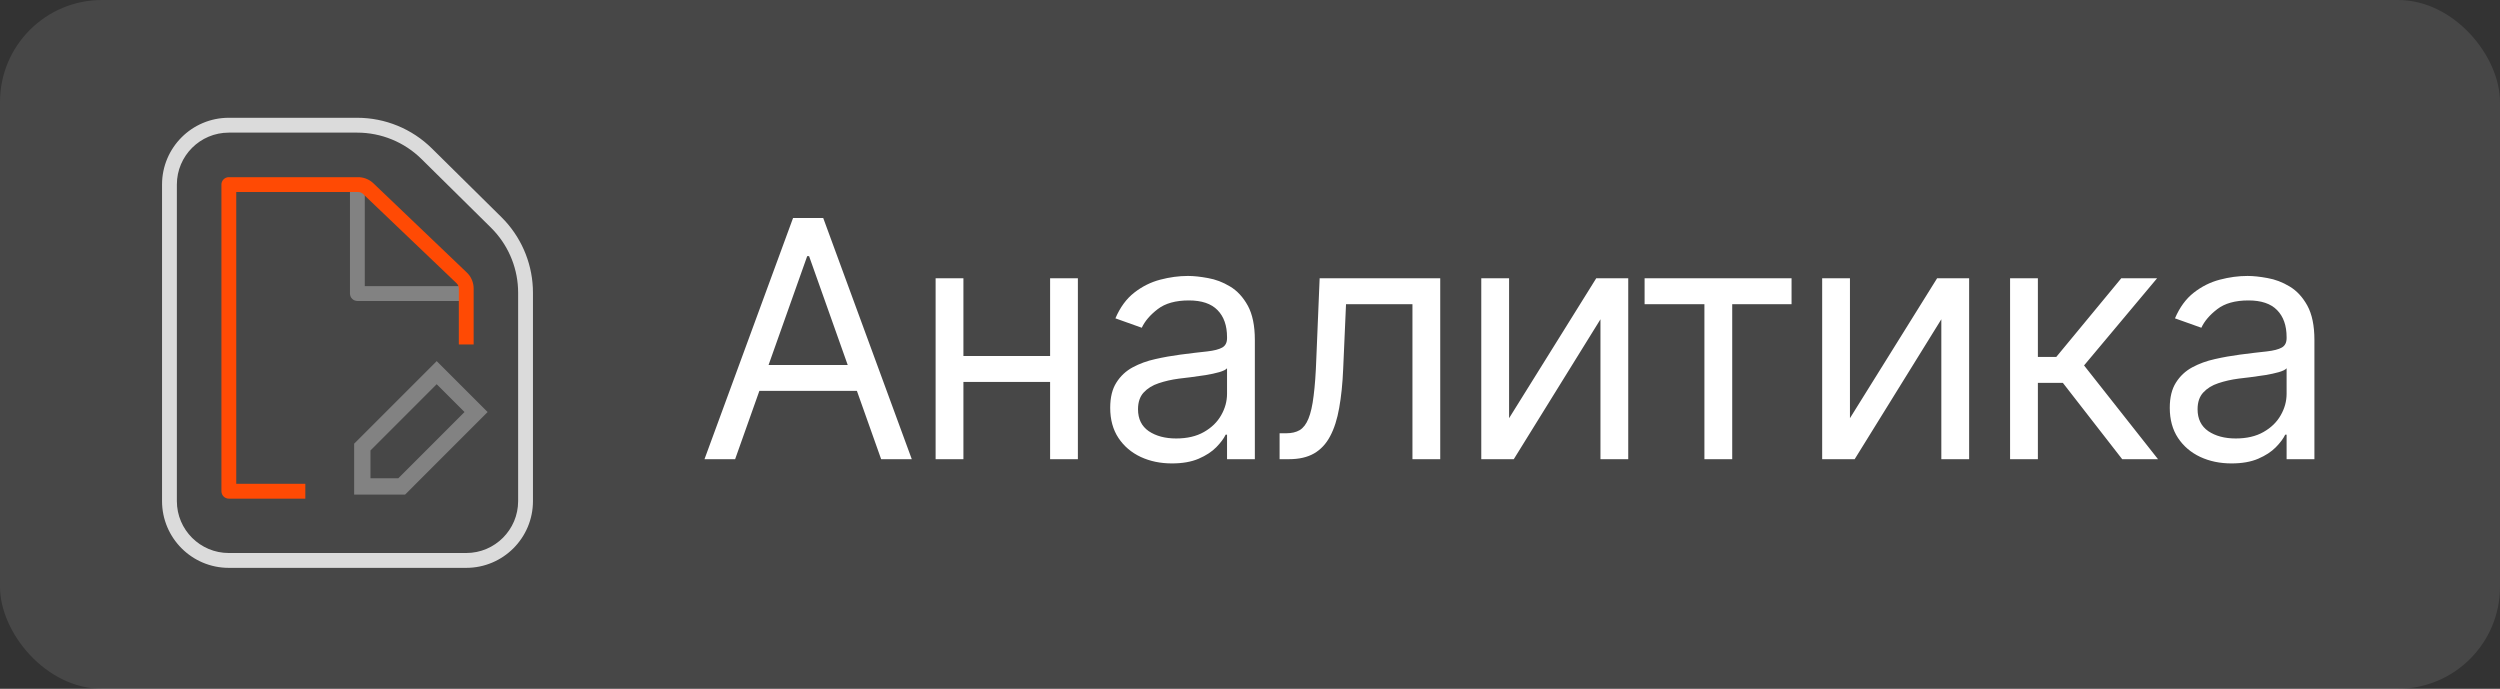 <?xml version="1.0" encoding="UTF-8"?> <svg xmlns="http://www.w3.org/2000/svg" width="98" height="27" viewBox="0 0 98 27" fill="none"><rect x="0" y="0" width="98" height="27" fill="#333333" stroke="none"/><rect width="98" height="27" rx="4" fill="white" fill-opacity="0.1"></rect><path d="M14.3 7.242V11.217H18.275V11.798H14.01C13.849 11.798 13.719 11.668 13.719 11.508V7.242H14.3Z" fill="#828282"></path><path d="M17.986 11.312C17.986 11.233 17.953 11.156 17.896 11.102H17.896L14.237 7.608V7.607C14.183 7.556 14.111 7.527 14.037 7.527H9.261V18.966H11.969V19.547H8.97C8.81 19.547 8.68 19.417 8.68 19.256V7.236L8.681 7.206C8.696 7.06 8.82 6.945 8.97 6.945H14.037C14.233 6.945 14.423 7.012 14.576 7.132L14.639 7.187L18.297 10.681L18.359 10.746C18.493 10.903 18.567 11.104 18.567 11.312V13.503H17.986V11.312Z" fill="#FF4A04"></path><path d="M6.352 19.643V7.235C6.352 5.789 7.523 4.617 8.969 4.617H14.002C15.099 4.617 16.151 5.049 16.931 5.82L19.654 8.51L19.798 8.659C20.5 9.426 20.892 10.43 20.892 11.475V19.643C20.892 21.088 19.721 22.26 18.275 22.26H8.969C7.523 22.26 6.352 21.088 6.352 19.643ZM6.933 19.643C6.933 20.767 7.845 21.678 8.969 21.678H18.275C19.399 21.678 20.311 20.767 20.311 19.643V11.475C20.311 10.576 19.973 9.712 19.369 9.052L19.245 8.923L16.523 6.234C15.852 5.571 14.946 5.199 14.002 5.199H8.969C7.845 5.199 6.933 6.11 6.933 7.235V19.643Z" fill="#DBDBDB"></path><path d="M19.114 16.152L15.879 19.388H13.883V17.392L17.119 14.156L19.114 16.152ZM14.523 17.657V18.748H15.614L18.209 16.152L17.118 15.061L14.523 17.657Z" fill="#828282"></path><path d="M28.817 18H27.616L31.088 8.545H32.27L35.742 18H34.541L31.716 10.041H31.642L28.817 18ZM29.26 14.307H34.098V15.322H29.26V14.307ZM41.422 13.956V14.972H37.507V13.956H41.422ZM37.766 10.909V18H36.676V10.909H37.766ZM42.253 10.909V18H41.164V10.909H42.253ZM45.94 18.166C45.49 18.166 45.082 18.082 44.716 17.912C44.35 17.74 44.059 17.492 43.844 17.169C43.628 16.843 43.52 16.449 43.52 15.987C43.52 15.581 43.6 15.252 43.761 14.999C43.921 14.744 44.134 14.544 44.402 14.399C44.67 14.255 44.965 14.147 45.289 14.076C45.615 14.002 45.943 13.944 46.272 13.901C46.703 13.845 47.052 13.804 47.32 13.776C47.591 13.745 47.788 13.694 47.911 13.624C48.037 13.553 48.1 13.43 48.1 13.254V13.217C48.1 12.762 47.975 12.408 47.726 12.155C47.48 11.903 47.106 11.777 46.604 11.777C46.084 11.777 45.676 11.891 45.381 12.119C45.085 12.346 44.878 12.589 44.758 12.848L43.724 12.479C43.908 12.048 44.154 11.712 44.462 11.472C44.773 11.229 45.112 11.06 45.478 10.964C45.847 10.866 46.21 10.817 46.567 10.817C46.795 10.817 47.057 10.845 47.352 10.9C47.651 10.952 47.938 11.061 48.215 11.228C48.495 11.394 48.728 11.645 48.913 11.98C49.097 12.316 49.19 12.765 49.19 13.328V18H48.1V17.04H48.045C47.971 17.194 47.848 17.358 47.675 17.534C47.503 17.709 47.274 17.858 46.987 17.982C46.701 18.105 46.352 18.166 45.94 18.166ZM46.106 17.188C46.537 17.188 46.9 17.103 47.195 16.934C47.494 16.764 47.718 16.546 47.869 16.278C48.023 16.01 48.1 15.729 48.1 15.433V14.436C48.054 14.492 47.952 14.542 47.795 14.588C47.641 14.632 47.463 14.67 47.26 14.704C47.06 14.735 46.864 14.762 46.673 14.787C46.486 14.809 46.333 14.827 46.217 14.842C45.933 14.879 45.669 14.939 45.422 15.022C45.179 15.102 44.982 15.224 44.831 15.387C44.684 15.547 44.61 15.766 44.61 16.043C44.61 16.421 44.75 16.707 45.03 16.901C45.313 17.092 45.672 17.188 46.106 17.188ZM50.16 18V16.984H50.419C50.631 16.984 50.808 16.943 50.95 16.86C51.091 16.774 51.205 16.624 51.291 16.412C51.38 16.197 51.448 15.898 51.494 15.516C51.544 15.132 51.579 14.642 51.6 14.048L51.73 10.909H56.457V18H55.368V11.925H52.764L52.653 14.454C52.629 15.036 52.576 15.549 52.496 15.992C52.419 16.432 52.301 16.801 52.141 17.1C51.984 17.398 51.774 17.623 51.513 17.774C51.251 17.925 50.923 18 50.529 18H50.16ZM59.156 16.393L62.572 10.909H63.827V18H62.738V12.516L59.34 18H58.066V10.909H59.156V16.393ZM64.468 11.925V10.909H70.229V11.925H67.903V18H66.813V11.925H64.468ZM72.518 16.393L75.934 10.909H77.19V18H76.1V12.516L72.703 18H71.429V10.909H72.518V16.393ZM78.795 18V10.909H79.885V13.993H80.605L83.153 10.909H84.557L81.695 14.325L84.594 18H83.19L80.864 15.008H79.885V18H78.795ZM87.475 18.166C87.025 18.166 86.617 18.082 86.251 17.912C85.885 17.74 85.594 17.492 85.379 17.169C85.163 16.843 85.055 16.449 85.055 15.987C85.055 15.581 85.135 15.252 85.296 14.999C85.456 14.744 85.669 14.544 85.937 14.399C86.205 14.255 86.5 14.147 86.824 14.076C87.15 14.002 87.478 13.944 87.807 13.901C88.238 13.845 88.587 13.804 88.855 13.776C89.126 13.745 89.323 13.694 89.446 13.624C89.572 13.553 89.635 13.43 89.635 13.254V13.217C89.635 12.762 89.51 12.408 89.261 12.155C89.015 11.903 88.641 11.777 88.139 11.777C87.619 11.777 87.211 11.891 86.916 12.119C86.62 12.346 86.413 12.589 86.293 12.848L85.259 12.479C85.443 12.048 85.689 11.712 85.997 11.472C86.308 11.229 86.647 11.06 87.013 10.964C87.382 10.866 87.745 10.817 88.102 10.817C88.33 10.817 88.592 10.845 88.887 10.9C89.186 10.952 89.473 11.061 89.75 11.228C90.031 11.394 90.263 11.645 90.448 11.98C90.632 12.316 90.725 12.765 90.725 13.328V18H89.635V17.04H89.58C89.506 17.194 89.383 17.358 89.21 17.534C89.038 17.709 88.809 17.858 88.522 17.982C88.236 18.105 87.887 18.166 87.475 18.166ZM87.641 17.188C88.072 17.188 88.435 17.103 88.73 16.934C89.029 16.764 89.253 16.546 89.404 16.278C89.558 16.01 89.635 15.729 89.635 15.433V14.436C89.589 14.492 89.487 14.542 89.33 14.588C89.176 14.632 88.998 14.67 88.795 14.704C88.595 14.735 88.399 14.762 88.209 14.787C88.021 14.809 87.868 14.827 87.751 14.842C87.468 14.879 87.204 14.939 86.957 15.022C86.714 15.102 86.517 15.224 86.367 15.387C86.219 15.547 86.145 15.766 86.145 16.043C86.145 16.421 86.285 16.707 86.565 16.901C86.848 17.092 87.207 17.188 87.641 17.188Z" fill="white"></path></svg> 
